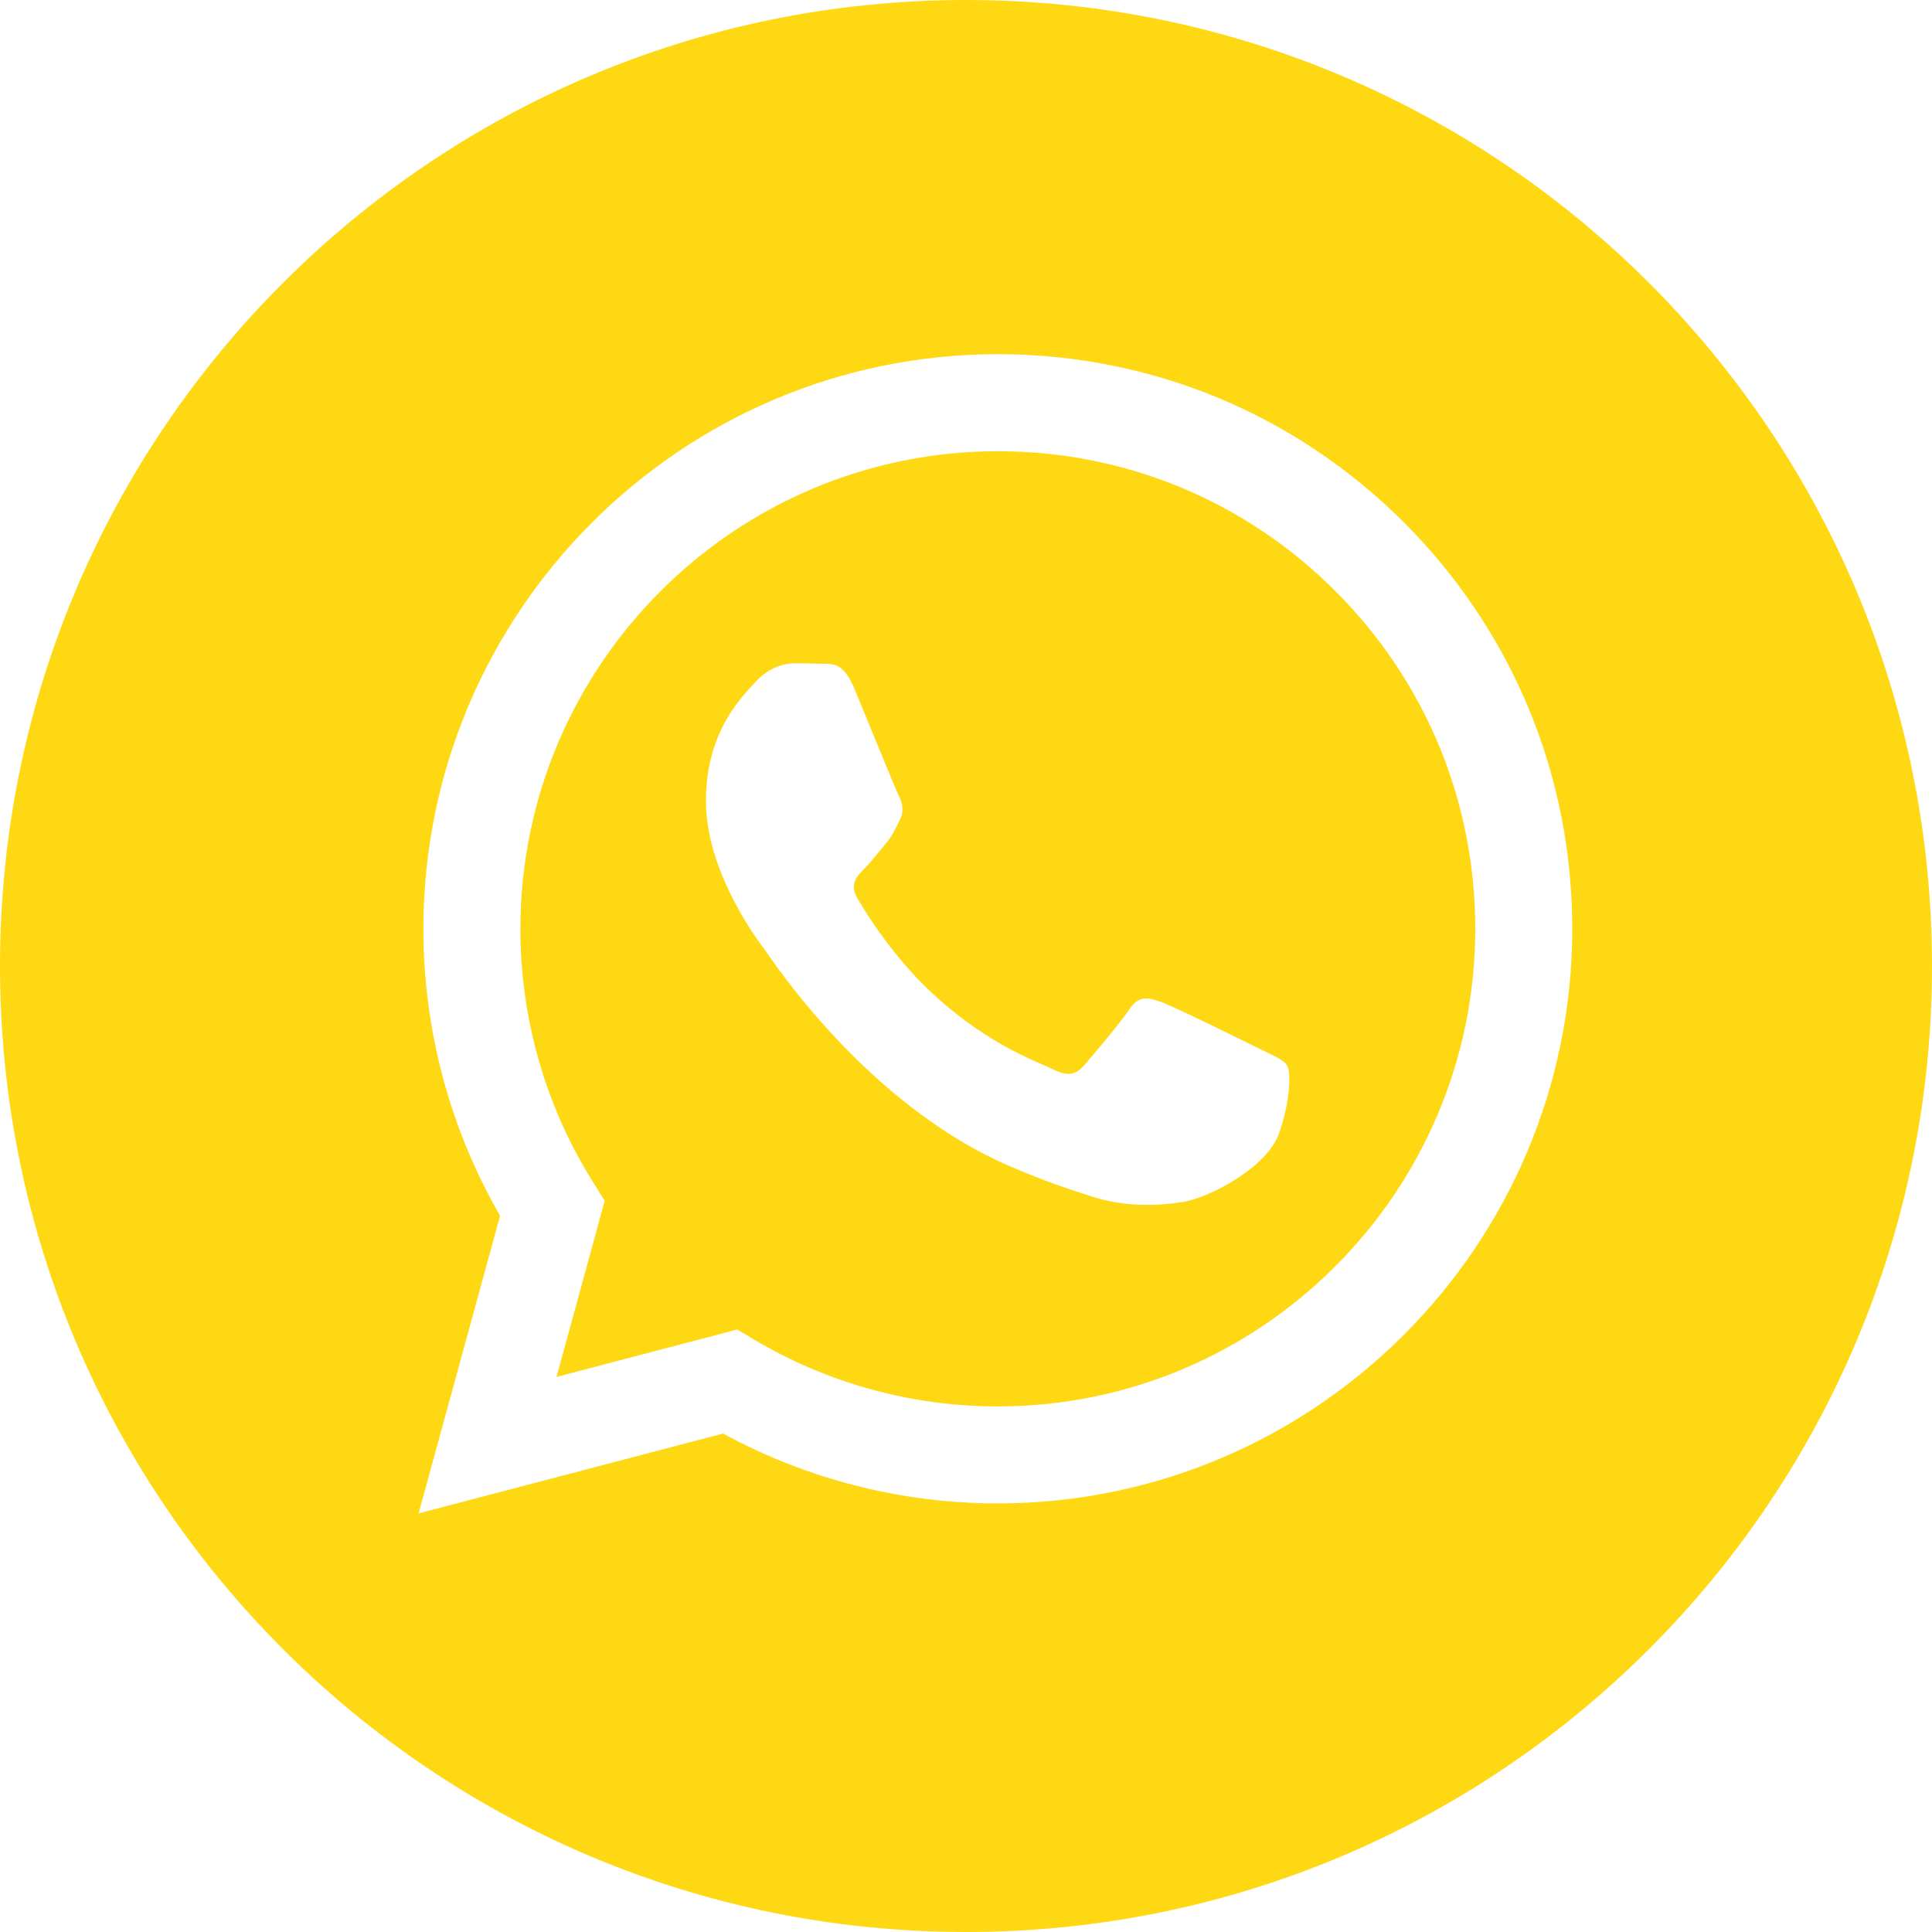 <?xml version="1.0" encoding="UTF-8"?> <svg xmlns="http://www.w3.org/2000/svg" width="60" height="60" viewBox="0 0 60 60" fill="none"><path d="M30 0C46.569 0 60 13.431 60 30C60 46.569 46.569 60 30 60C13.431 60 0 46.569 0 30C0 13.431 13.431 0 30 0ZM30.988 11C21.156 11 13.153 19.002 13.149 28.838C13.148 31.982 13.97 35.05 15.531 37.756L13 47L22.457 44.52C25.062 45.941 27.996 46.689 30.981 46.69H30.989C40.825 46.686 48.824 38.685 48.828 28.852C48.83 24.085 46.975 19.603 43.607 16.231C40.239 12.86 35.76 11.002 30.988 11Z" fill="#FFD814"></path><path d="M30.994 14.013C34.955 14.014 38.677 15.559 41.477 18.362C44.276 21.164 45.817 24.889 45.816 28.851C45.812 37.026 39.161 43.678 30.988 43.678H30.983C28.322 43.677 25.712 42.963 23.436 41.612L22.895 41.289L17.283 42.762L18.78 37.29L18.428 36.73C16.944 34.369 16.16 31.641 16.161 28.839C16.165 20.664 22.816 14.013 30.994 14.013ZM24.673 20.6C24.376 20.6 23.893 20.711 23.485 21.158C23.076 21.604 21.924 22.683 21.924 24.876C21.924 27.07 23.521 29.189 23.744 29.487C23.967 29.784 26.887 34.286 31.359 36.217C32.422 36.676 33.252 36.951 33.9 37.157C34.967 37.496 35.939 37.448 36.707 37.333C37.564 37.206 39.344 36.254 39.716 35.213C40.087 34.172 40.087 33.28 39.976 33.094C39.864 32.908 39.567 32.797 39.121 32.574C38.675 32.35 36.484 31.272 36.075 31.123C35.667 30.975 35.37 30.9 35.072 31.346C34.775 31.792 33.921 32.797 33.661 33.094C33.401 33.391 33.141 33.429 32.696 33.205C32.249 32.982 30.814 32.512 29.112 30.994C27.787 29.812 26.892 28.352 26.632 27.906C26.372 27.459 26.604 27.218 26.827 26.995C27.028 26.796 27.273 26.475 27.495 26.215C27.718 25.955 27.793 25.768 27.942 25.471C28.09 25.174 28.016 24.913 27.904 24.69C27.792 24.465 26.902 22.272 26.53 21.38C26.169 20.512 25.801 20.629 25.528 20.616C25.268 20.603 24.97 20.6 24.673 20.6Z" fill="#FFD814"></path></svg> 